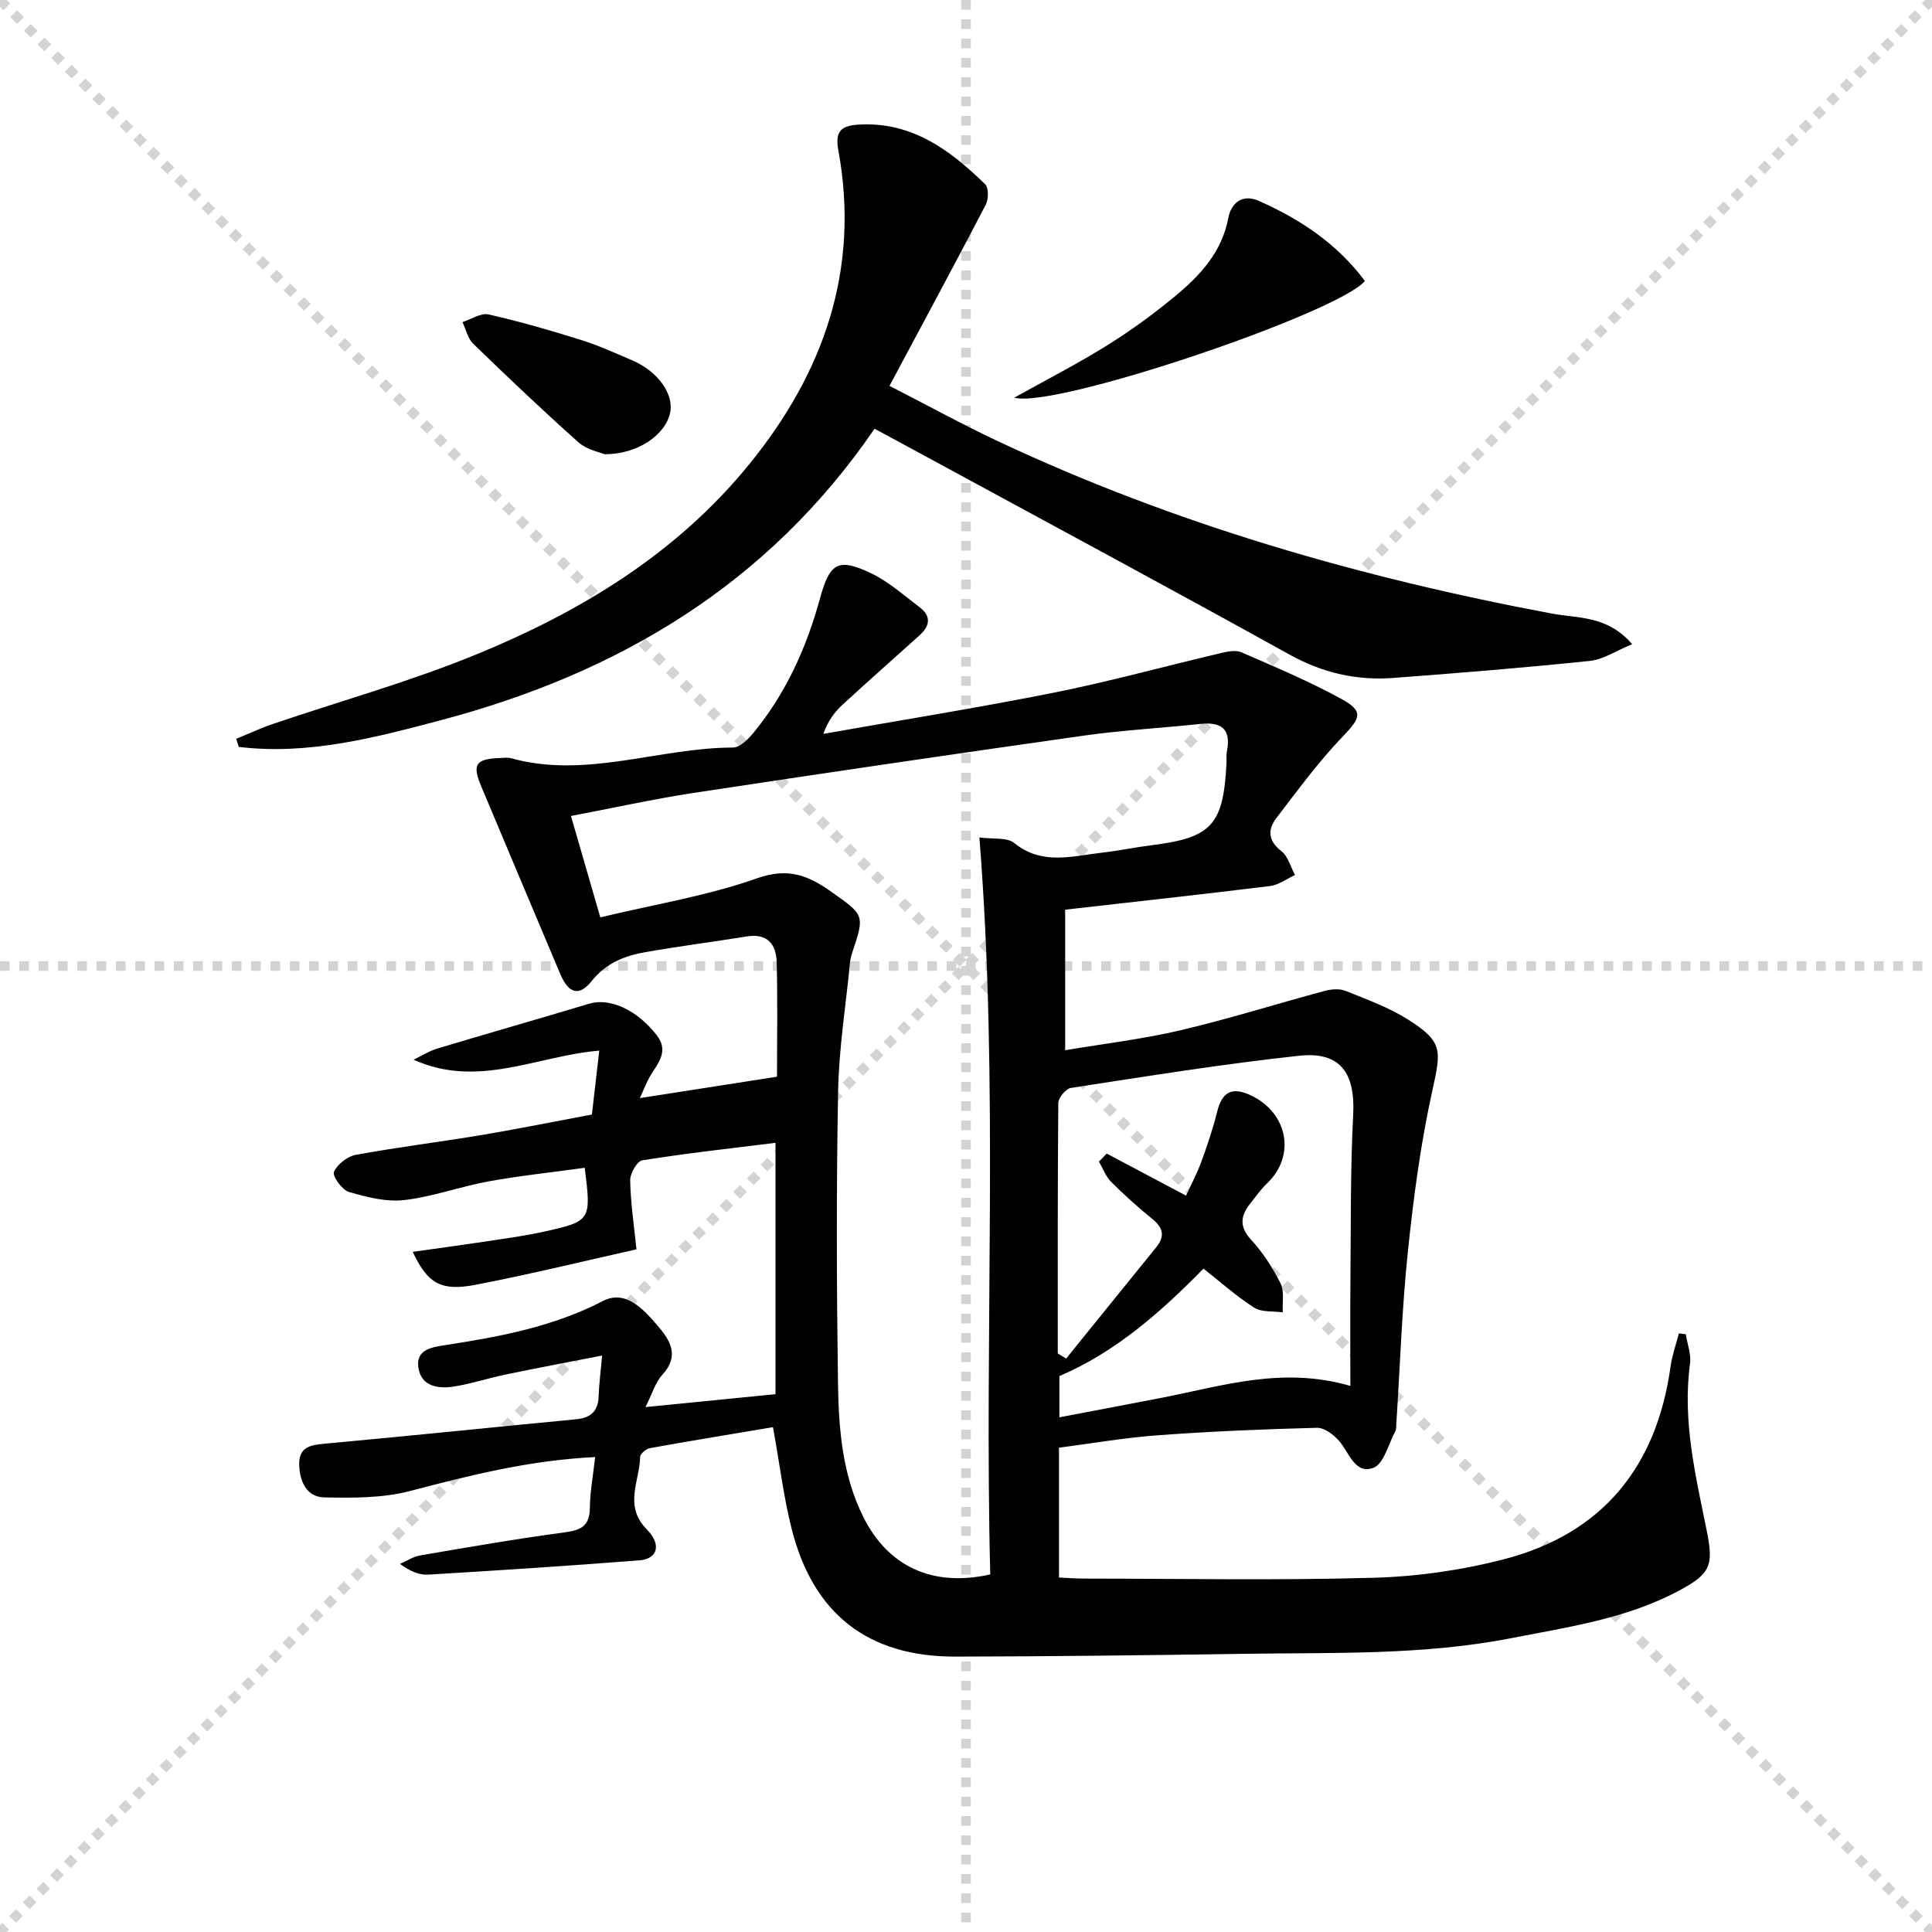 <svg enable-background="new 0 0 400 400" viewBox="0 0 400 400" xmlns="http://www.w3.org/2000/svg"><g stroke="lightgray" stroke-dasharray="1,1" stroke-width="1" transform="scale(2, 2)"><line x1="0" y1="0" x2="200" y2="200"></line><line x1="200" y1="0" x2="0" y2="200"></line><line x1="100" y1="0" x2="100" y2="200"></line><line x1="0" y1="100" x2="200" y2="100"></line></g><g fill="#010104"><path d="m133.64 291.32c9.47-.94 18.01-1.78 26.92-2.67 0-17.03 0-33.92 0-52.04-9.33 1.16-18.49 2.17-27.58 3.62-1.08.17-2.54 2.74-2.51 4.16.09 4.63.79 9.25 1.3 14.27-10.6 2.37-21.84 5.13-33.19 7.32-7.27 1.41-10.02-.19-13.13-6.8 5.42-.77 10.52-1.45 15.6-2.22 3.94-.6 7.89-1.13 11.77-2 9.53-2.13 9.61-2.34 8.24-13.18-6.64.92-13.33 1.62-19.93 2.82-5.86 1.06-11.55 3.19-17.44 3.86-3.74.43-7.78-.61-11.47-1.69-1.41-.41-3.45-3.3-3.08-4.14.68-1.57 2.78-3.21 4.52-3.53 8.65-1.59 17.39-2.66 26.07-4.11 7.52-1.26 15-2.78 22.82-4.24.52-4.5 1.02-8.86 1.52-13.23-12.99 1.1-25.11 7.9-38.44 1.88 1.62-.78 3.18-1.78 4.88-2.3 10.47-3.15 20.99-6.14 31.46-9.29 4.28-1.29 9.91 1.24 14 6.52 2.62 3.37.2 5.83-1.39 8.51-.71 1.21-1.2 2.55-2.1 4.51 9.98-1.56 19.07-2.97 28.39-4.43 0-8.13.15-15.95-.07-23.76-.1-3.6-1.89-5.96-6.11-5.29-7.03 1.13-14.1 2.03-21.11 3.27-4.25.75-8.09 2.23-11.05 5.94-2.63 3.3-4.81 2.63-6.52-1.39-5.49-12.98-10.95-25.97-16.41-38.96-1.86-4.43-1.1-5.6 3.75-5.78.83-.03 1.72-.18 2.49.04 15.53 4.3 30.56-2.19 45.9-2.22 1.42 0 3.12-1.67 4.2-2.98 6.78-8.23 11.06-17.72 13.85-27.96 2-7.32 3.77-8.36 10.51-5.17 3.66 1.74 6.82 4.59 10.11 7.07 2.45 1.85 2.11 3.89-.03 5.81-5.31 4.78-10.67 9.51-15.93 14.35-1.65 1.52-3.02 3.34-3.99 6.05 15.94-2.82 31.94-5.38 47.82-8.55 11.54-2.31 22.9-5.45 34.36-8.15 1.42-.33 3.17-.72 4.38-.19 6.99 3.04 14.05 6.01 20.73 9.67 4.65 2.55 3.93 3.94.26 7.76-5.02 5.22-9.33 11.13-13.75 16.89-1.8 2.35-1.77 4.68 1.02 6.83 1.39 1.07 1.92 3.27 2.84 4.96-1.71.79-3.37 2.06-5.15 2.28-14.01 1.73-28.04 3.26-42.44 4.9v29.1c8.12-1.37 16.14-2.31 23.95-4.15 10-2.35 19.82-5.46 29.74-8.12 1.37-.37 3.1-.53 4.35-.03 4.45 1.79 9.05 3.46 13.06 6.01 7.12 4.53 6.76 6.36 4.94 14.56-2.43 10.96-3.91 22.18-5.08 33.36-1.24 11.88-1.63 23.85-2.4 35.78-.03.5.02 1.07-.2 1.48-1.44 2.65-2.39 6.77-4.55 7.57-3.83 1.43-5-3.18-7.11-5.59-1.13-1.29-3.05-2.74-4.57-2.7-10.97.28-21.94.74-32.87 1.54-6.89.5-13.73 1.7-20.54 2.58v26.88c1.87.08 3.5.22 5.12.22 20 .01 40.01.4 59.99-.17 9.05-.25 18.27-1.56 27.04-3.84 20.38-5.29 31.59-19.13 34.47-39.89.32-2.32 1.14-4.58 1.72-6.86.48.05.95.11 1.43.16.32 2.04 1.15 4.15.88 6.12-1.6 11.8 1.15 23.12 3.45 34.51 1.47 7.25.81 8.95-5.66 12.43-10.85 5.83-22.89 7.55-34.78 9.87-18.27 3.57-36.76 2.97-55.21 3.24-19.98.3-39.96.55-59.94.58-18.04.03-29.41-8.83-33.85-26.43-1.66-6.55-2.47-13.32-3.87-21.07-8.3 1.39-16.9 2.8-25.47 4.34-.79.14-2.02 1.17-2.03 1.8-.1 5.01-3.46 10.11 1.36 15.01 3.18 3.23 2.19 6.13-1.5 6.42-14.58 1.14-29.17 2.09-43.76 2.96-1.85.11-3.75-.69-5.82-2.22 1.38-.6 2.7-1.5 4.14-1.75 9.98-1.71 19.97-3.45 30.01-4.79 3.36-.45 5.1-1.34 5.15-5.01.04-3.39.68-6.78 1.1-10.57-13.68.66-25.98 3.8-38.34 7.03-5.66 1.48-11.83 1.44-17.75 1.32-3.66-.08-5.09-3.29-5.18-6.78-.09-3.65 2.3-4.07 5.29-4.34 17.37-1.59 34.72-3.39 52.07-5.06 2.98-.29 4.53-1.65 4.63-4.73.08-2.44.4-4.87.72-8.46-7.1 1.39-13.52 2.59-19.92 3.92-3.57.74-7.06 1.9-10.65 2.48-3.3.54-6.88.06-7.47-3.91-.58-3.85 3-4.25 5.76-4.68 11.18-1.73 22.15-3.77 32.43-9.09 4.74-2.45 8.43 1.71 11.36 5.12 2.56 2.97 4.59 6.2.98 10.12-1.46 1.57-2.11 3.93-3.51 6.71zm-15.43-122.38c2.11 7.27 4.06 14 6.08 20.99 11.32-2.71 22.25-4.48 32.52-8.11 6.4-2.26 10.6-.53 15.32 2.82 6.87 4.87 6.92 4.79 4.3 12.64-.21.63-.37 1.29-.43 1.95-.88 8.91-2.31 17.81-2.48 26.73-.37 19.99-.31 40-.03 59.99.13 9.62.82 19.27 5.27 28.16 5.11 10.21 14.29 14.54 26.26 11.86-1.28-50.52 1.84-101.22-2.25-152.59 2.86.4 5.72-.06 7.21 1.15 5.74 4.67 11.93 2.72 18.07 2.02 3.46-.39 6.88-1.12 10.34-1.55 12.48-1.56 14.89-4.16 15.54-16.99.04-.83-.07-1.69.09-2.49.91-4.57-1.14-6.1-5.48-5.64-8.09.86-16.24 1.3-24.29 2.44-26.96 3.82-53.9 7.78-80.82 11.87-8.31 1.28-16.54 3.11-25.22 4.75zm100.79 111.28c.58.35 1.16.7 1.73 1.06 6.22-7.69 12.43-15.38 18.66-23.05 1.85-2.28 1.44-4.04-.82-5.87-2.97-2.4-5.82-4.97-8.52-7.67-1.12-1.12-1.7-2.78-2.53-4.2.54-.55 1.08-1.1 1.62-1.65 5.42 2.87 10.83 5.74 16.42 8.7 1.11-2.43 2.3-4.63 3.14-6.95 1.24-3.42 2.43-6.88 3.3-10.41.99-4.03 2.99-5.23 6.84-3.46 7.8 3.59 9.51 12.52 3.5 18.28-1.31 1.25-2.38 2.76-3.51 4.2-1.97 2.52-2.31 4.74.18 7.45 2.44 2.66 4.49 5.82 6.11 9.05.83 1.66.35 3.98.46 6.01-2-.29-4.37.01-5.92-.98-3.68-2.35-6.98-5.31-10.49-8.07-8.87 9.03-18.25 17.31-29.83 22.24v8.54c7.44-1.42 14.43-2.73 21.41-4.09 12.47-2.44 24.82-6.48 38.83-2.41 0-7.47-.06-14.59.01-21.7.11-11.48-.02-22.98.57-34.44.45-8.63-2.64-13.14-11.18-12.22-15.81 1.71-31.53 4.25-47.25 6.66-1.05.16-2.61 2.04-2.62 3.13-.15 17.27-.11 34.56-.11 51.85z"/><path d="m181.07 88.76c-22.11 32.31-53.12 50.64-89.8 60.35-13.71 3.63-27.47 7.26-41.83 5.53-.18-.56-.36-1.11-.54-1.67 2.54-1.04 5.04-2.21 7.63-3.09 13.98-4.76 28.26-8.73 41.9-14.31 21.75-8.89 41.65-20.93 56.74-39.51 15.41-18.96 22.91-40.33 18.4-64.94-.73-3.96.58-5.1 4.18-5.32 11.01-.66 18.94 5.25 26.22 12.35.75.73.71 3.12.11 4.26-6.4 12.29-12.98 24.49-19.92 37.48 8.31 4.26 15.24 8.07 22.39 11.43 36.6 17.21 75.12 28.28 114.78 35.72 5.32 1 11.45.35 16.59 6.33-3.3 1.35-5.93 3.16-8.73 3.46-13.54 1.41-27.12 2.51-40.7 3.53-7.62.58-14.7-1.05-21.54-4.85-24.43-13.55-49.04-26.76-73.59-40.1-3.93-2.13-7.87-4.26-12.29-6.65z"/><path d="m209.98 82.34c6.96-3.88 13.3-7.12 19.31-10.88 4.92-3.07 9.64-6.52 14.1-10.22 5.13-4.26 9.59-9.06 10.92-16.12.56-2.96 2.8-5.09 6.33-3.52 8.61 3.81 16.26 8.92 21.95 16.58-5.61 6.63-64.02 26.47-72.61 24.16z"/><path d="m125.15 94.04c-.99-.43-3.64-.91-5.37-2.45-7.44-6.63-14.67-13.5-21.83-20.44-1.12-1.09-1.48-2.96-2.2-4.46 1.81-.58 3.79-1.95 5.39-1.59 6.45 1.45 12.83 3.3 19.14 5.28 3.63 1.13 7.11 2.73 10.62 4.23 5.29 2.26 8.64 6.94 7.85 10.81-.93 4.57-6.7 8.67-13.6 8.62z"/></g></svg>